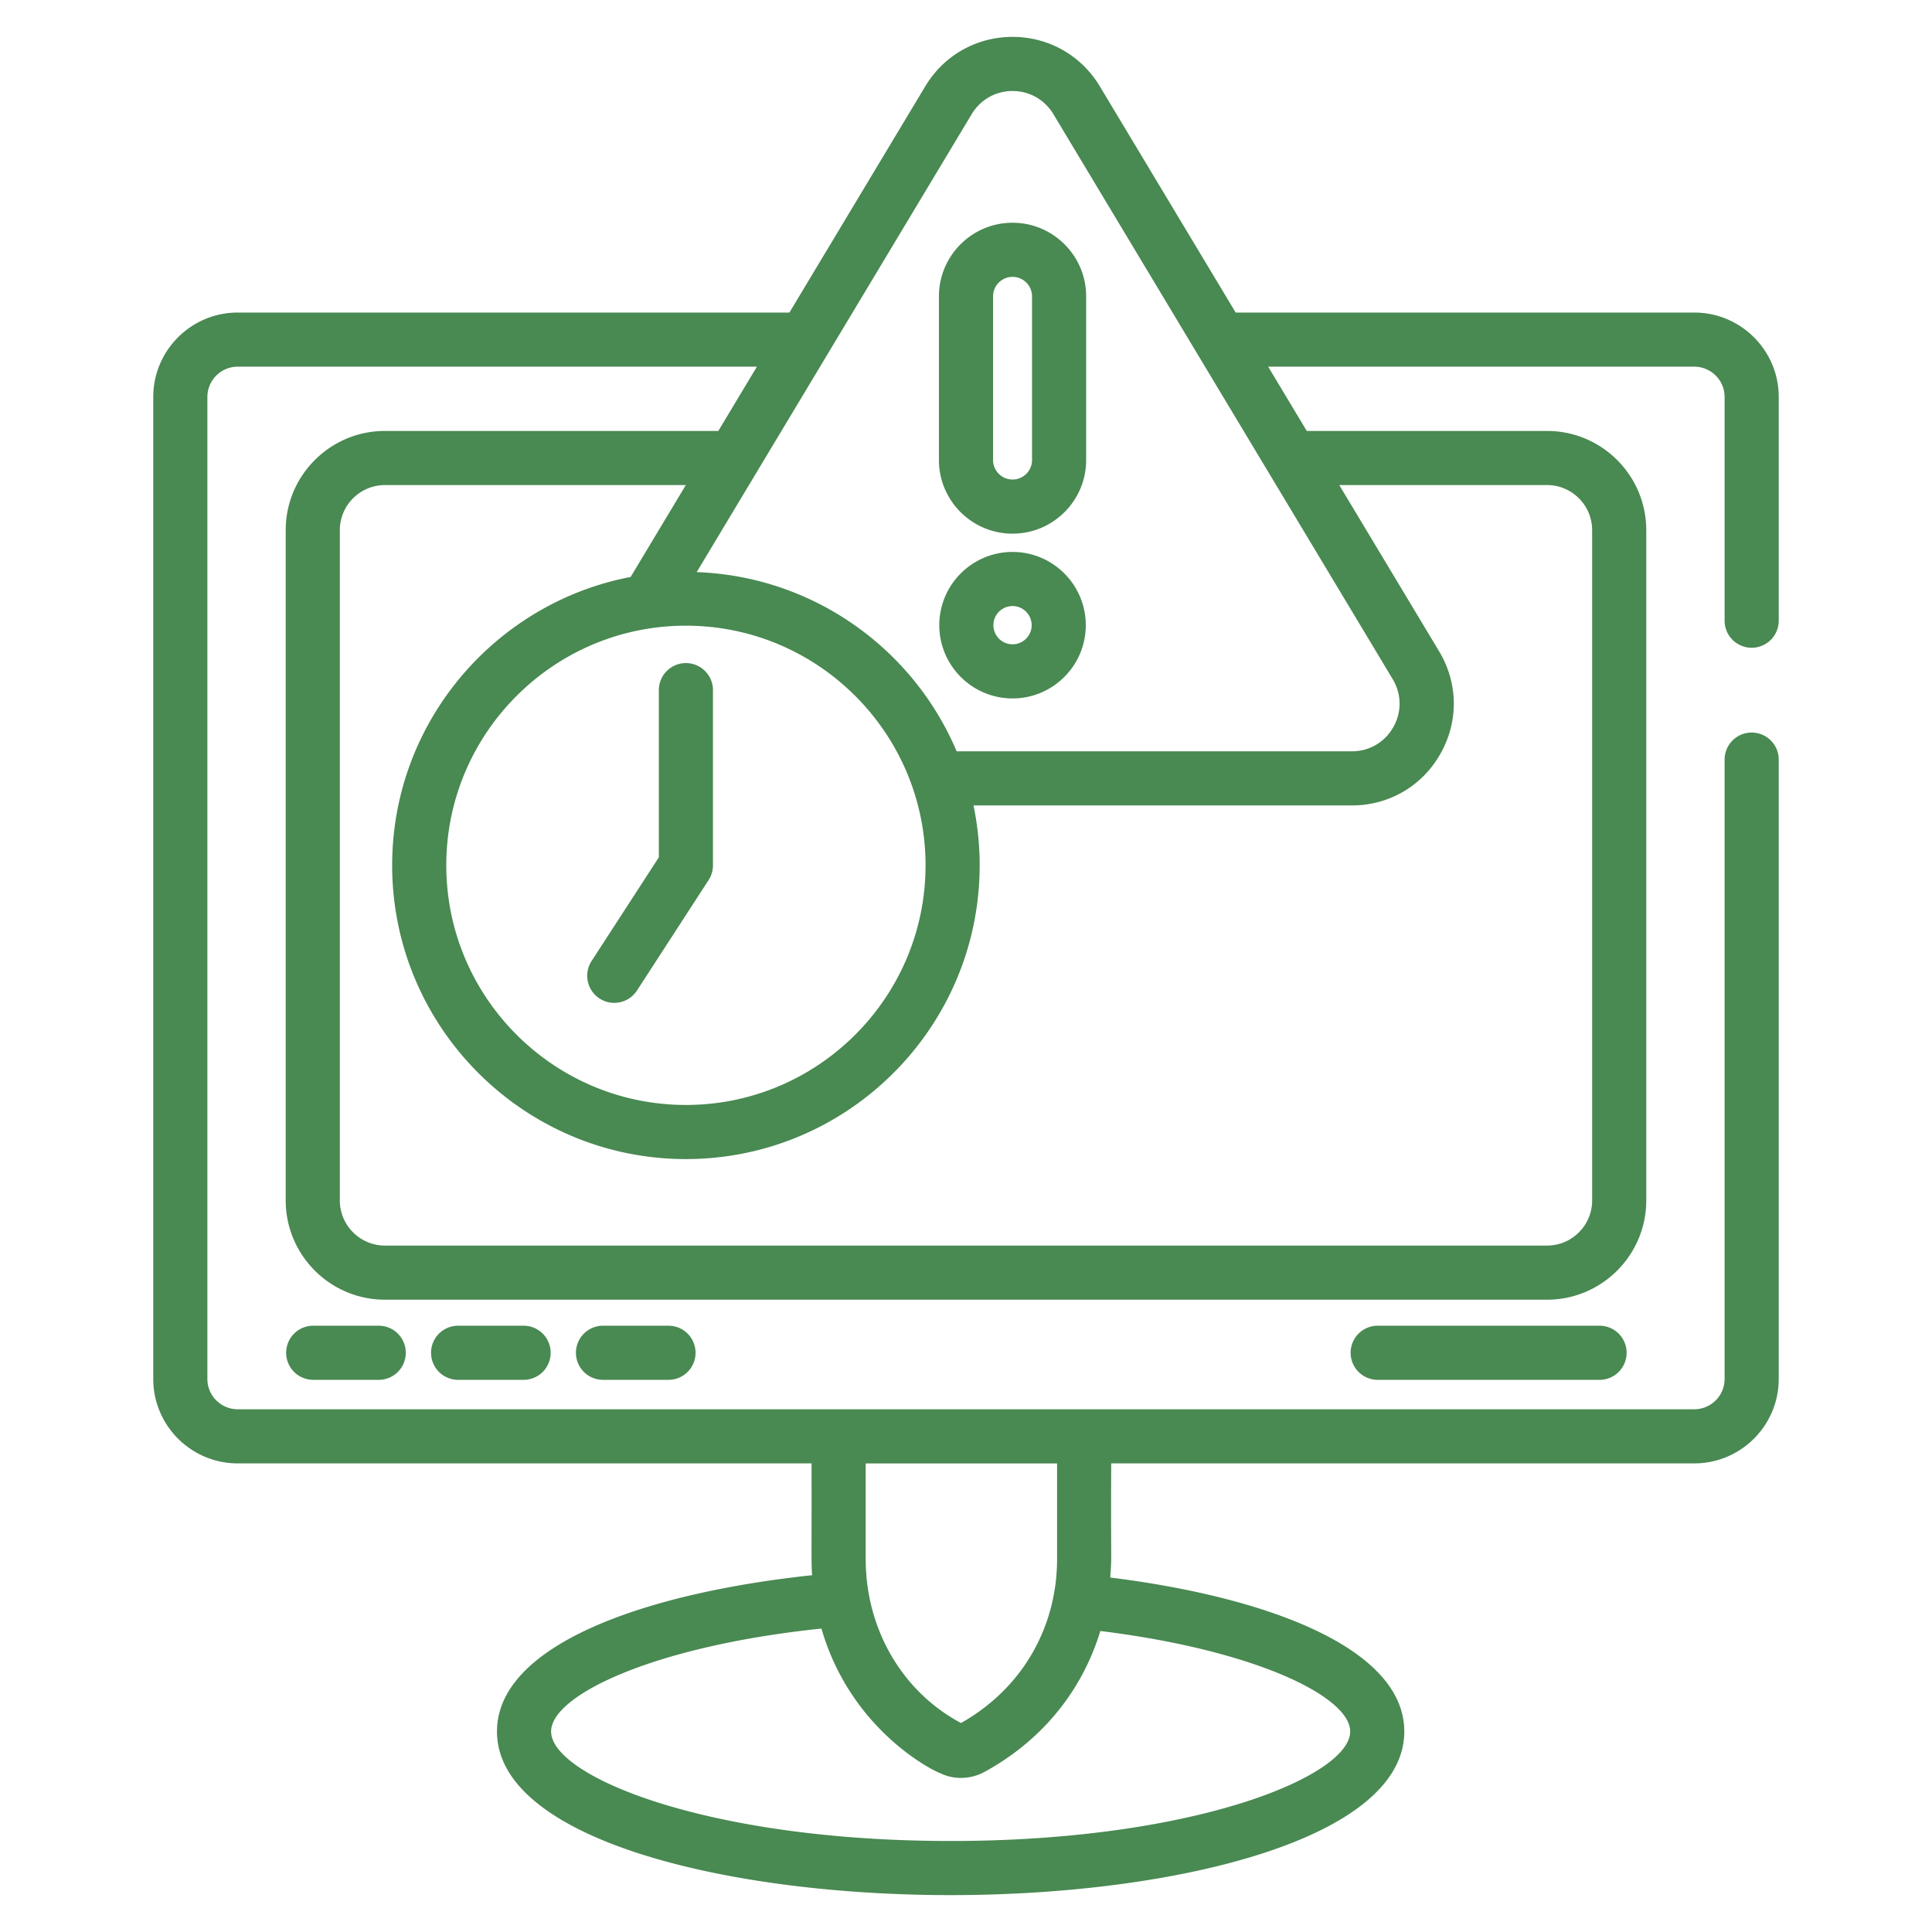 <svg xmlns="http://www.w3.org/2000/svg" version="1.1" xmlns:xlink="http://www.w3.org/1999/xlink" width="512" height="512" x="0" y="0" viewBox="0 0 512 512" style="enable-background:new 0 0 512 512" xml:space="preserve" class=""><g><path d="M464.213 171.663a7.173 7.173 0 0 0 7.172-7.172v-59.284c0-12.338-10.038-22.376-22.374-22.376H327.468l-36.016-59.973c-4.921-8.192-13.563-13.082-23.121-13.082-9.553 0-18.195 4.891-23.116 13.082l-36.014 59.973H62.989c-12.335 0-22.374 10.038-22.374 22.376v260.23c0 12.338 10.038 22.376 22.374 22.376h152.082c.047 25.622-.108 25.695.143 29.633-45.499 4.853-83.508 18.852-83.508 41.412 0 28.469 60.482 43.365 120.226 43.365s120.221-14.896 120.221-43.365c0-21.636-34.936-35.425-77.928-40.802.474-6.298.126-2.165.255-30.244h154.529c12.335 0 22.374-10.038 22.374-22.376V201.304a7.172 7.172 0 1 0-14.344 0v164.133c0 4.428-3.604 8.033-8.031 8.033H62.989c-4.426 0-8.031-3.604-8.031-8.033v-260.23c0-4.429 3.604-8.033 8.031-8.033h137.598l-10.227 17.03h-88.344c-14.502 0-26.3 11.796-26.3 26.298v177.631c0 14.502 11.798 26.3 26.3 26.3h307.965c14.497 0 26.296-11.798 26.296-26.3v-177.63c0-14.502-11.798-26.298-26.296-26.298h-63.674l-10.227-17.03h112.929c4.426 0 8.031 3.604 8.031 8.033v59.284a7.173 7.173 0 0 0 7.173 7.171zM280.139 387.816v25.292c0 17.816-8.918 34.144-25.455 43.51-15.599-8.292-25.268-24.909-25.268-43.491v-25.31h50.723zm77.673 71.043c0 11.833-41.246 29.022-105.878 29.022-64.637 0-105.883-17.189-105.883-29.022 0-9.577 27.068-22.635 71.642-27.274 8.185 28.291 31.764 38.626 31.286 38.232 3.722 1.895 8.213 1.788 11.995-.285 14.864-8.145 25.666-21.061 30.63-37.304 41.291 5.101 66.208 17.453 66.208 26.631zM257.513 30.245c2.302-3.836 6.345-6.126 10.818-6.126 4.478 0 8.521 2.29 10.823 6.126l89.924 149.736c2.372 3.952 2.437 8.708.163 12.718-2.269 4.011-6.378 6.406-10.986 6.406H253.518c-11.467-27.126-37.907-46.358-68.889-47.49zm-75.74 135.568c35.017 0 63.507 28.488 63.507 63.505s-28.49 63.507-63.507 63.507-63.503-28.49-63.503-63.507 28.485-63.505 63.503-63.505zm228.21-37.265c6.593 0 11.953 5.362 11.953 11.955v177.631c0 6.593-5.36 11.957-11.953 11.957H102.017c-6.593 0-11.957-5.365-11.957-11.957V140.503c0-6.593 5.365-11.955 11.957-11.955h79.731l-14.622 24.35c-35.941 6.877-63.199 38.504-63.199 76.42 0 42.926 34.919 77.85 77.846 77.85s77.85-34.924 77.85-77.85c0-5.438-.57-10.744-1.636-15.87h100.268c9.847 0 18.62-5.115 23.471-13.685 4.851-8.568 4.72-18.723-.35-27.166l-26.454-44.049z" fill="#498952" opacity="1" data-original="#000000"></path><path d="M82.889 351.328a7.173 7.173 0 0 0 0 14.344h17.593a7.173 7.173 0 0 0 0-14.344zM121.286 351.328a7.173 7.173 0 0 0 0 14.344h17.593a7.173 7.173 0 0 0 0-14.344zM159.684 351.328a7.173 7.173 0 0 0 0 14.344h17.593a7.173 7.173 0 0 0 0-14.344zM364.983 351.328a7.173 7.173 0 0 0 0 14.344h59.034a7.173 7.173 0 0 0 0-14.344zM268.335 141.425c10.757 0 19.507-8.75 19.507-19.507V78.534c0-10.755-8.75-19.505-19.507-19.505s-19.507 8.75-19.507 19.505v43.384c0 10.757 8.75 19.507 19.507 19.507zm-5.163-62.891c0-2.846 2.316-5.162 5.164-5.162s5.164 2.316 5.164 5.162v43.384c0 2.848-2.316 5.164-5.164 5.164s-5.164-2.316-5.164-5.164zM268.335 146.269c-10.706 0-19.414 8.708-19.414 19.411s8.708 19.411 19.414 19.411c10.701 0 19.409-8.708 19.409-19.411s-8.707-19.411-19.409-19.411zm0 24.479c-2.797 0-5.07-2.274-5.07-5.068s2.274-5.068 5.07-5.068c2.792 0 5.066 2.274 5.066 5.068s-2.274 5.068-5.066 5.068zM158.885 264.613a7.176 7.176 0 0 0 9.922-2.117l18.984-29.277a7.177 7.177 0 0 0 1.153-3.901v-46.424a7.172 7.172 0 1 0-14.344 0v44.302l-17.831 27.498a7.18 7.18 0 0 0 2.116 9.919z" fill="#498952" opacity="1" data-original="#000000"></path></g></svg>